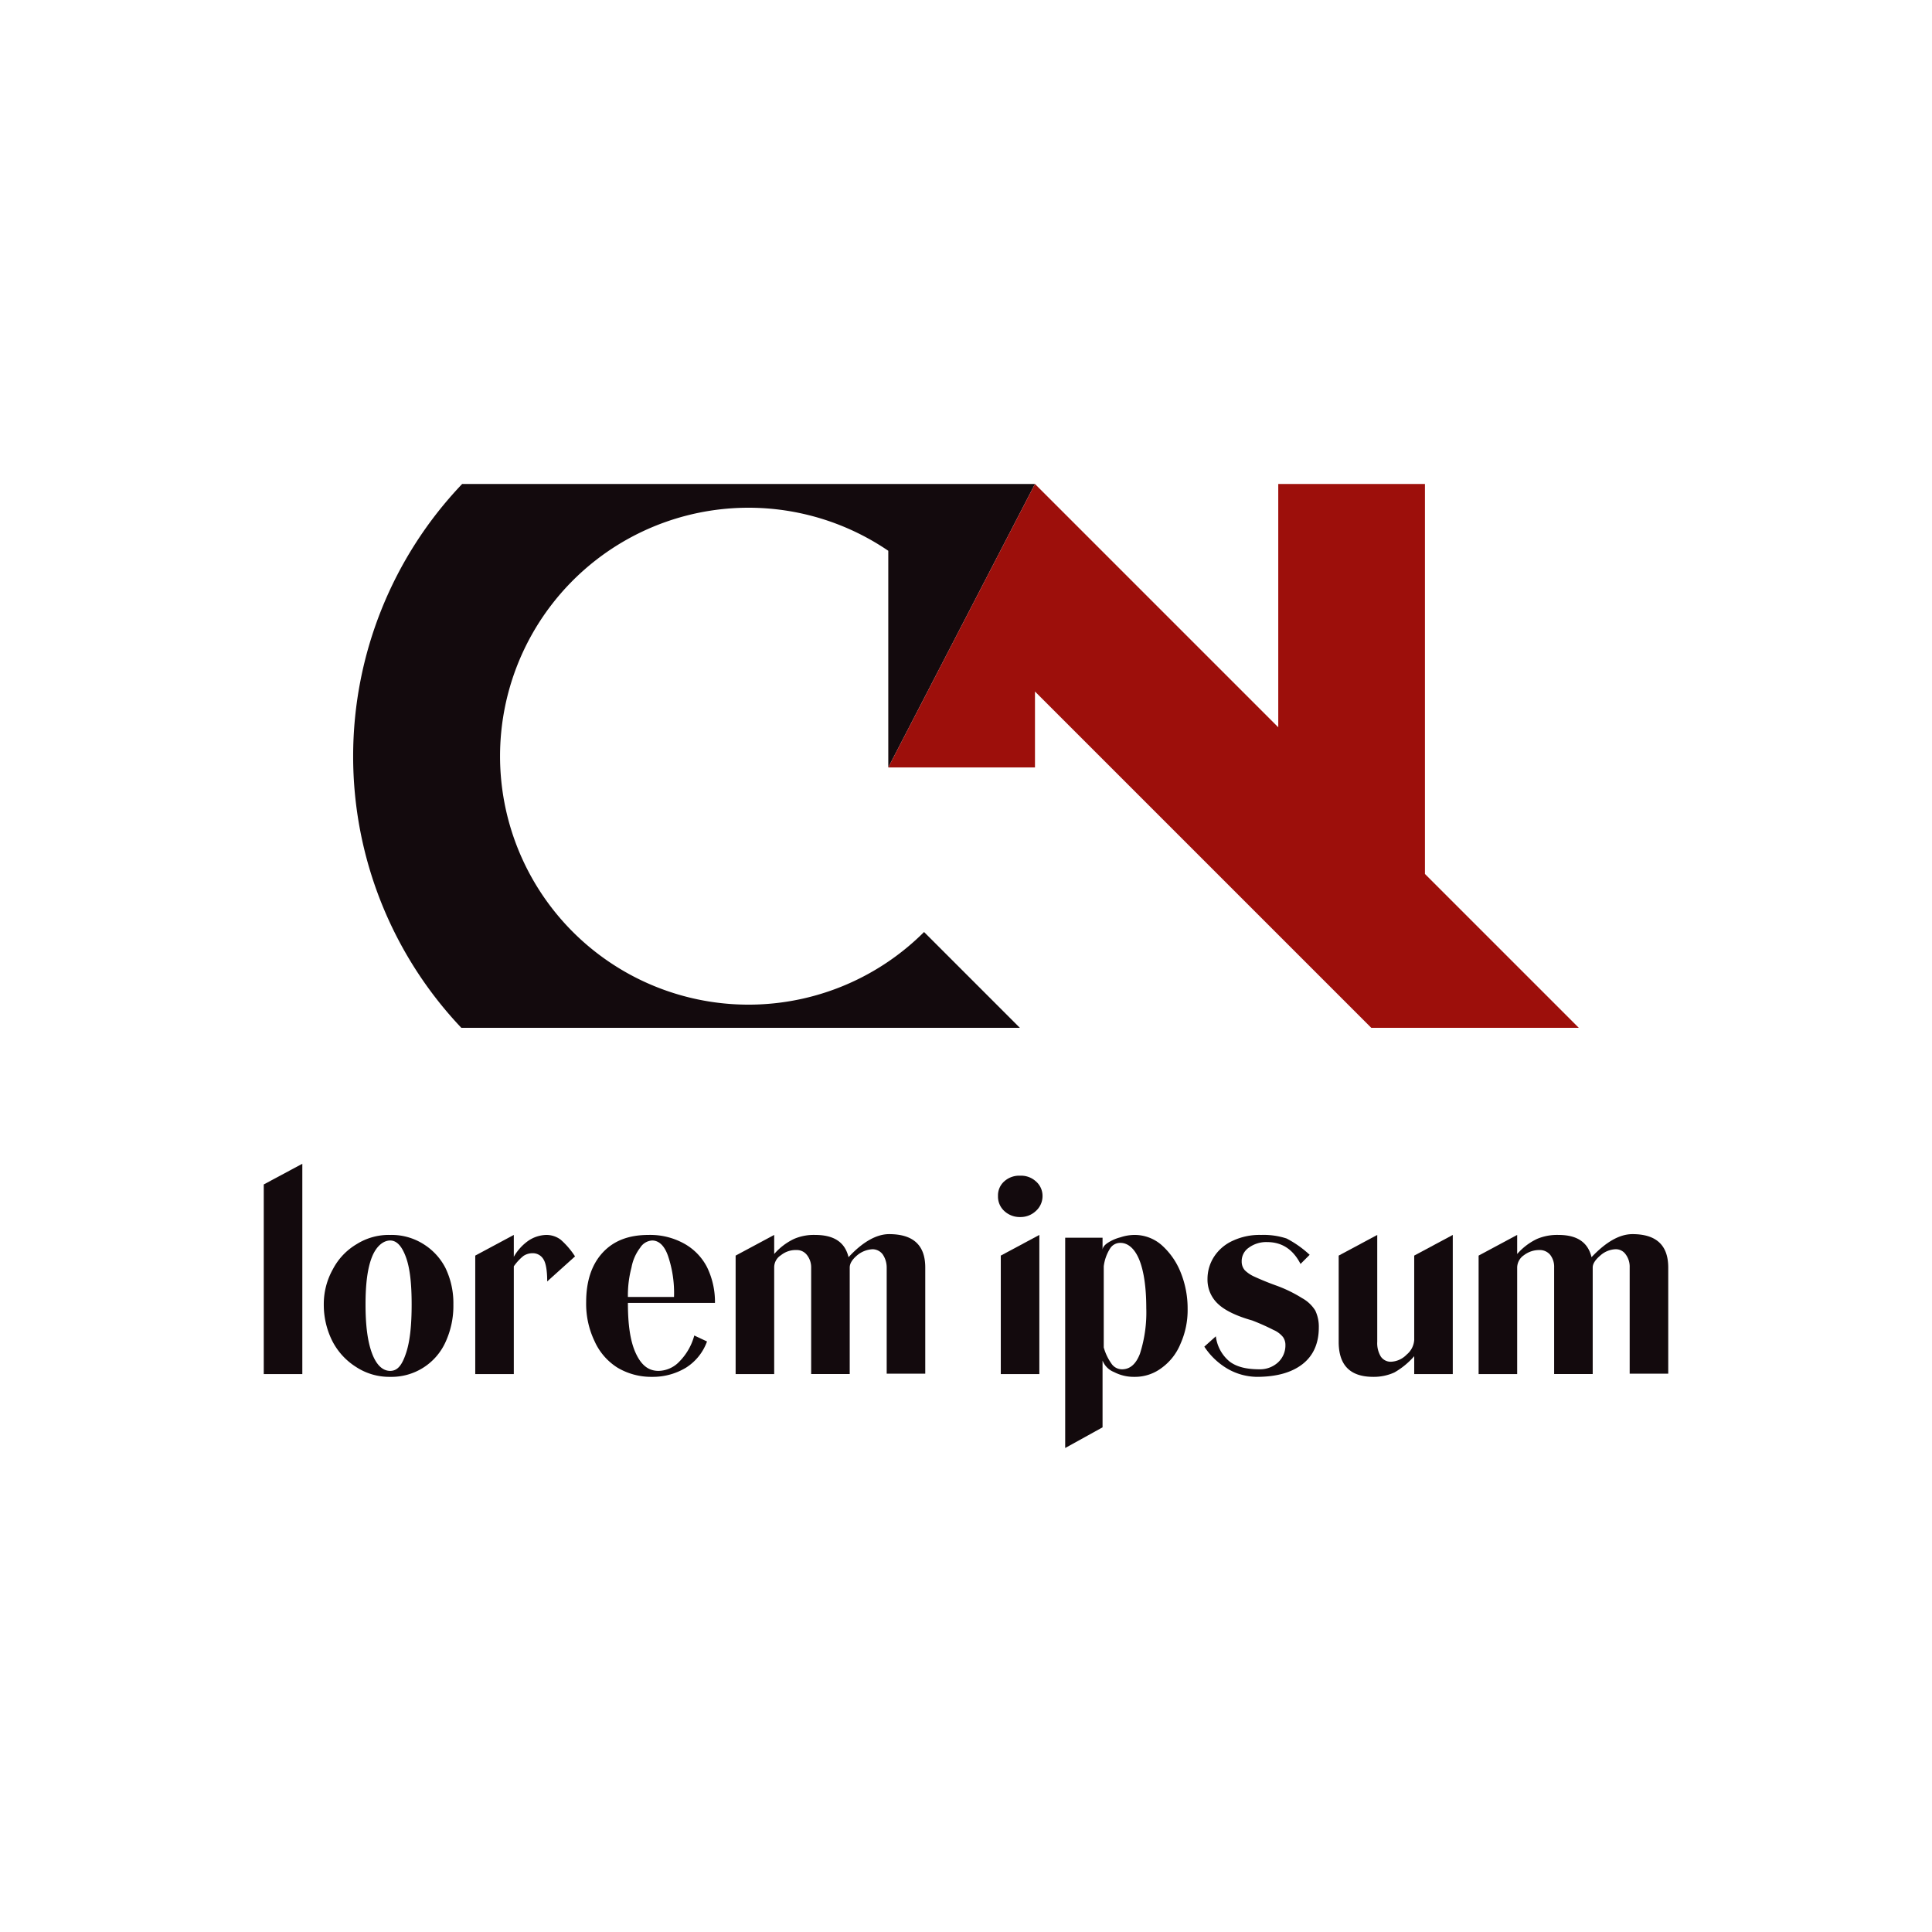 <svg width="486" height="486" xmlns="http://www.w3.org/2000/svg">
 <defs>
  <style>.cls-1{fill:#130a0d;}.cls-2{fill:#9d0f0b;}</style>
 </defs>
 <title>Asset 2</title>
 <g>
  <title>Layer 1</title>
  <g id="Layer_2" data-name="Layer 2">
   <g id="Layer_1-2" data-name="Layer 1">
    <path class="cls-1" d="m116.25,121.75a99.3,99.3 0 0 0 -0.2,136.8l140.5,0l-24.1,-24.1a62.5,62.5 0 1 1 -9,-95.9l0,54.5l36.9,-71.3l-144.1,0z" id="svg_1"/>
    <polygon class="cls-2" points="358.45,219.85 358.45,121.75 321.55,121.75 321.55,182.95 260.35,121.75 223.45,193.05 260.35,193.05 260.35,173.95 344.95,258.55 397.15,258.55 358.45,219.85 " id="svg_2"/>
    <path class="cls-1" d="m66.35,297.95l9.7,-5.2l0,52.9l-9.7,0l0,-47.7z" id="svg_3"/>
    <path class="cls-1" d="m89.55,343.85a16.7,16.7 0 0 1 -6,-6.6a20.3,20.3 0 0 1 -2.1,-9.1a17.9,17.9 0 0 1 2.3,-8.9a15.8,15.8 0 0 1 6,-6.3a15.2,15.2 0 0 1 8.4,-2.3a15,15 0 0 1 8.2,2.2a15.3,15.3 0 0 1 5.7,6.1a20.4,20.4 0 0 1 2,9.2a21.8,21.8 0 0 1 -2,9.5a14.9,14.9 0 0 1 -13.9,8.7a15.2,15.2 0 0 1 -8.6,-2.5zm12.6,-3.5c1,-3 1.4,-7.1 1.4,-12.2s-0.4,-9 -1.4,-11.8s-2.3,-4.3 -4,-4.3s-3.5,1.4 -4.6,4.2s-1.6,6.7 -1.6,11.9s0.5,9.2 1.6,12.2s2.7,4.5 4.6,4.5s3,-1.5 4,-4.5z" id="svg_4"/>
    <path class="cls-1" d="m129.25,310.65l0,5.5a12.5,12.5 0 0 1 3.6,-4a8.4,8.4 0 0 1 4.6,-1.5a6,6 0 0 1 3.6,1.2a20.2,20.2 0 0 1 3.6,4.2l-7,6.3c0,-2.6 -0.3,-4.5 -0.9,-5.5a3.1,3.1 0 0 0 -2.8,-1.6a4.1,4.1 0 0 0 -2.3,0.7a12.6,12.6 0 0 0 -2.4,2.6l0,27.1l-9.7,0l0,-29.8l9.7,-5.2z" id="svg_5"/>
    <path class="cls-1" d="m155.35,344.05a15.2,15.2 0 0 1 -5.8,-6.7a21.7,21.7 0 0 1 -2.1,-9.8c0,-5.3 1.4,-9.5 4.2,-12.5s6.6,-4.4 11.5,-4.4a17.6,17.6 0 0 1 8.8,2.1a14.2,14.2 0 0 1 5.9,6a19.9,19.9 0 0 1 2,9l-21.9,0c0,5.5 0.6,9.7 2,12.7s3.2,4.4 5.7,4.4a7.4,7.4 0 0 0 5.3,-2.4a14.8,14.8 0 0 0 3.7,-6.5l3.2,1.5a13,13 0 0 1 -5.3,6.6a16.1,16.1 0 0 1 -8.5,2.3a16.6,16.6 0 0 1 -8.7,-2.3zm12.7,-28.1c-0.9,-2.6 -2.3,-3.9 -4,-3.9a3.8,3.8 0 0 0 -3,1.8a11.6,11.6 0 0 0 -2.2,5a27.3,27.3 0 0 0 -0.9,7.4l11.6,0a29.1,29.1 0 0 0 -1.5,-10.3z" id="svg_6"/>
    <path class="cls-1" d="m194.75,310.65l0,4.8a15.3,15.3 0 0 1 5,-3.8a12.5,12.5 0 0 1 5.3,-1c4.7,0 7.5,1.8 8.4,5.6c3.6,-3.9 7.1,-5.8 10.2,-5.8c6.1,0 9.1,2.8 9.1,8.4l0,26.7l-9.7,0l0,-26.7a5.9,5.9 0 0 0 -1,-3.3a3.2,3.2 0 0 0 -2.6,-1.3a6.6,6.6 0 0 0 -3.8,1.5c-1.3,1.1 -1.9,2.1 -1.9,3.1l0,26.8l-9.7,0l0,-26.8a5,5 0 0 0 -1.1,-3.2a3.2,3.2 0 0 0 -2.6,-1.2a5.9,5.9 0 0 0 -3.9,1.3a3.6,3.6 0 0 0 -1.7,3.1l0,26.8l-9.7,0l0,-29.8l9.7,-5.2z" id="svg_7"/>
    <path class="cls-1" d="m252.65,304.65a4.9,4.9 0 0 1 -1.6,-3.8a4.7,4.7 0 0 1 1.6,-3.7a5.6,5.6 0 0 1 4,-1.4a5.5,5.5 0 0 1 3.9,1.4a4.8,4.8 0 0 1 1.7,3.7a5,5 0 0 1 -1.7,3.8a5.6,5.6 0 0 1 -3.9,1.5a5.7,5.7 0 0 1 -4,-1.5zm-0.9,11.2l9.7,-5.2l0,35l-9.7,0l0,-29.8z" id="svg_8"/>
    <path class="cls-1" d="m277.35,311.35l0,3.1c0,-0.6 0.4,-1.2 1.3,-1.8a10.6,10.6 0 0 1 3.2,-1.4a11.3,11.3 0 0 1 3.6,-0.6a10.3,10.3 0 0 1 6.7,2.5a18.1,18.1 0 0 1 4.8,6.8a24.1,24.1 0 0 1 1.8,9.3a20.7,20.7 0 0 1 -1.8,8.8a14,14 0 0 1 -4.8,6.1a11.1,11.1 0 0 1 -6.8,2.2a10.7,10.7 0 0 1 -5.1,-1.2a5.1,5.1 0 0 1 -2.9,-2.9l0,16.8l-9.4,5.2l0,-52.9l9.4,0zm9.4,29.2a34,34 0 0 0 1.6,-11.5c0,-5.1 -0.6,-9.2 -1.7,-12s-2.8,-4.4 -4.8,-4.4a3,3 0 0 0 -2.6,1.4a10.9,10.9 0 0 0 -1.6,4.5l0,20.4a13.2,13.2 0 0 0 2.1,4.3a3.2,3.2 0 0 0 2.5,1.2q3,0 4.5,-3.9z" id="svg_9"/>
    <path class="cls-1" d="m308.85,344.35a17.6,17.6 0 0 1 -5.9,-5.6l2.9,-2.6a9.7,9.7 0 0 0 3.4,6.3c1.8,1.4 4.3,2 7.6,2a6.7,6.7 0 0 0 4.6,-1.7a5.8,5.8 0 0 0 1.9,-4.4a3.4,3.4 0 0 0 -0.6,-2a6.2,6.2 0 0 0 -2.4,-1.8a55.4,55.4 0 0 0 -5.4,-2.4c-3.9,-1.1 -6.8,-2.5 -8.5,-4.1a8.3,8.3 0 0 1 -2.7,-6.3a10.3,10.3 0 0 1 1.7,-5.7a11,11 0 0 1 4.8,-4a15.9,15.9 0 0 1 7,-1.4a18.5,18.5 0 0 1 6.4,0.9a26.4,26.4 0 0 1 5.8,4.1l-2.3,2.3c-1.9,-3.7 -4.7,-5.5 -8.4,-5.5a7.4,7.4 0 0 0 -4.6,1.4a4.1,4.1 0 0 0 -1.8,3.5a3.3,3.3 0 0 0 0.8,2.2a8.3,8.3 0 0 0 2.4,1.6c1.1,0.5 2.9,1.3 5.4,2.2a33.9,33.9 0 0 1 6.6,3.2a9,9 0 0 1 3.3,3.1a9.4,9.4 0 0 1 0.9,4.3c0,4 -1.4,7.1 -4.1,9.2s-6.5,3.2 -11.5,3.2a15.1,15.1 0 0 1 -7.3,-2z" id="svg_10"/>
    <path class="cls-1" d="m336.75,337.55l0,-21.7l9.7,-5.2l0,26.9a6.5,6.5 0 0 0 0.9,3.7a3,3 0 0 0 2.5,1.3a5.8,5.8 0 0 0 4,-1.8a5.2,5.2 0 0 0 1.9,-3.7l0,-21.2l9.7,-5.2l0,35l-9.7,0l0,-4.5a19.2,19.2 0 0 1 -5,4.1a12.5,12.5 0 0 1 -5.3,1.1c-5.8,0 -8.7,-2.9 -8.7,-8.8z" id="svg_11"/>
    <path class="cls-1" d="m381.65,310.65l0,4.8a15.3,15.3 0 0 1 5,-3.8a13,13 0 0 1 5.4,-1c4.6,0 7.4,1.8 8.3,5.6c3.7,-3.9 7.1,-5.8 10.3,-5.8q9,0 9,8.4l0,26.7l-9.7,0l0,-26.7a5.2,5.2 0 0 0 -1,-3.3a3,3 0 0 0 -2.6,-1.3a6.1,6.1 0 0 0 -3.7,1.5c-1.3,1.1 -2,2.1 -2,3.1l0,26.8l-9.7,0l0,-26.8a4.9,4.9 0 0 0 -1,-3.2a3.4,3.4 0 0 0 -2.7,-1.2a6.3,6.3 0 0 0 -3.9,1.3a3.8,3.8 0 0 0 -1.7,3.1l0,26.8l-9.7,0l0,-29.8l9.7,-5.2z" id="svg_12"/>
   </g>
  </g>
 </g>
</svg>